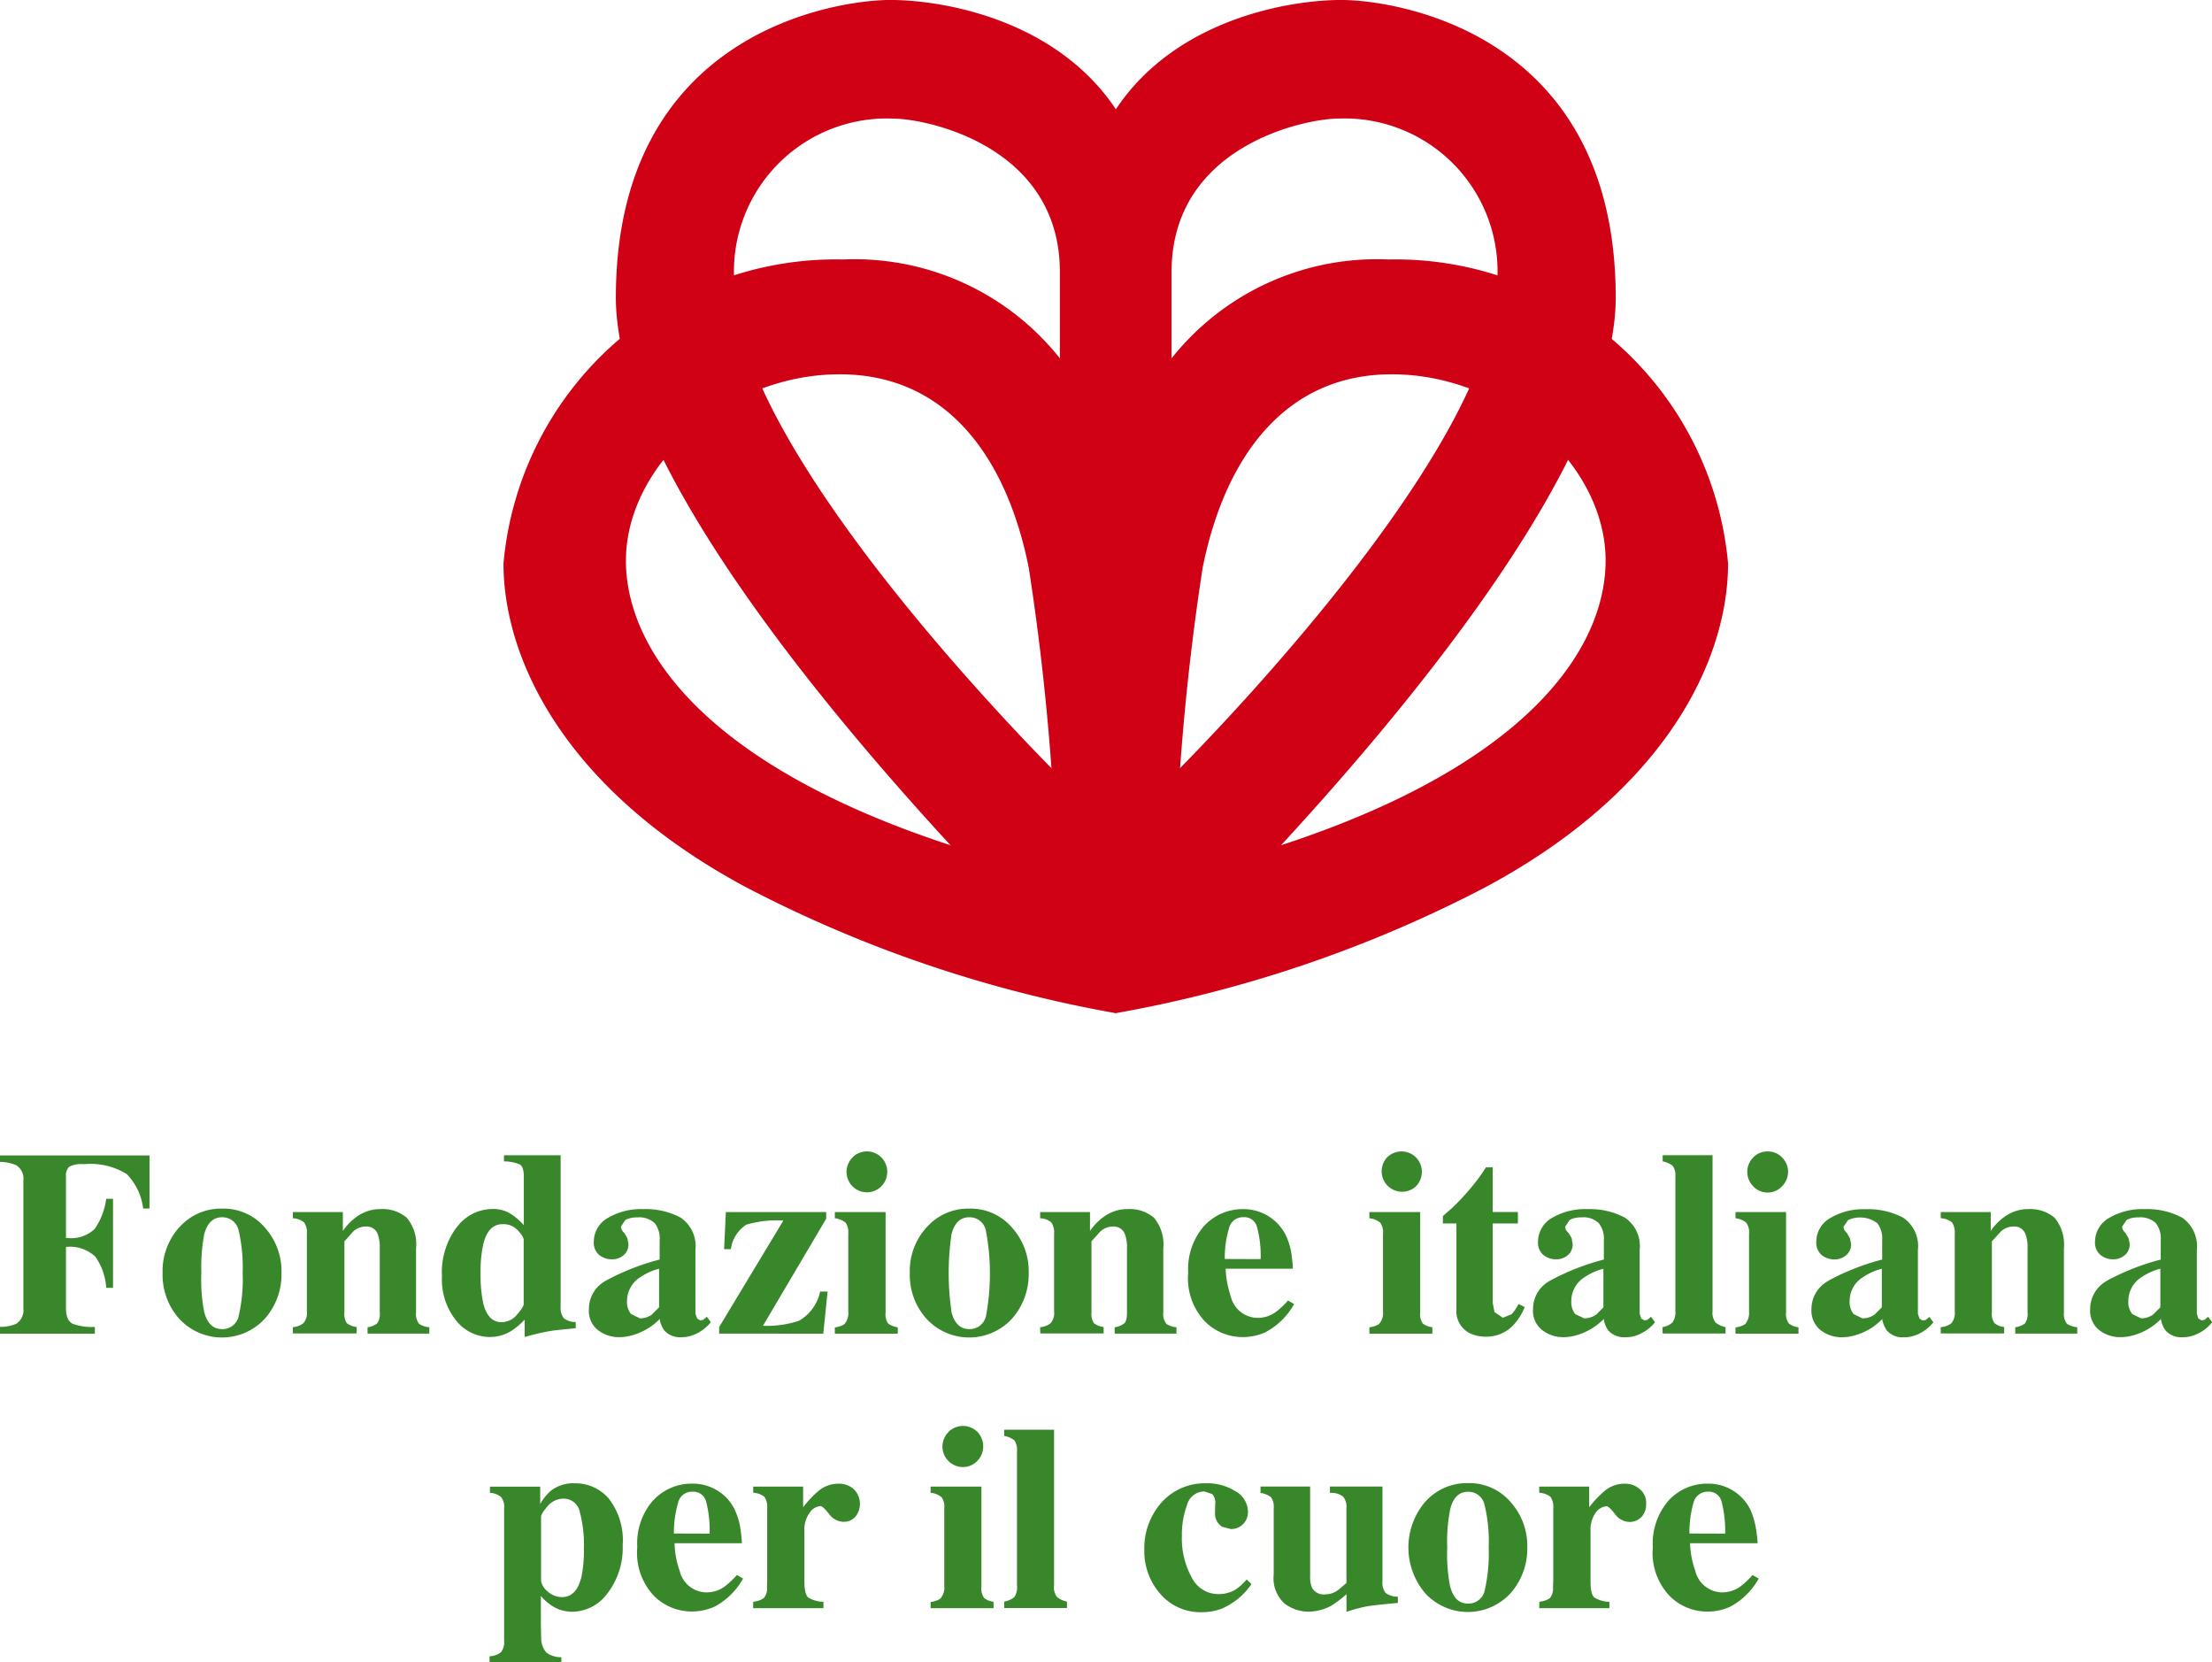 <svg xmlns="http://www.w3.org/2000/svg" xmlns:xlink="http://www.w3.org/1999/xlink" width="71.611" height="53.806" viewBox="0 0 71.611 53.806"><defs><clipPath id="a"><rect width="71.611" height="53.806" transform="translate(0 0.001)" fill="none"/></clipPath></defs><g transform="translate(0 -0.001)" clip-path="url(#a)"><path d="M37.928,25.139V8.805c0-4.064,4.29-4.967,5.422-4.967a4.953,4.953,0,0,1,5.129,4.769,5.25,5.25,0,0,1-.013.575c0,5.571-10.538,15.956-10.538,15.956m-3.616,0S23.776,14.753,23.776,9.183a4.953,4.953,0,0,1,4.543-5.332,5.064,5.064,0,0,1,.578-.012c1.127,0,5.415.9,5.415,4.967ZM43.425,0c-1.655,0-5.348.6-7.3,3.538C34.163.6,30.479,0,28.821,0s-8.883.979-8.883,9.635c0,8.126,16.184,23.157,16.184,23.157S52.307,17.761,52.307,9.635C52.307.979,45.079,0,43.425,0" fill="#d00015"/><path d="M38.032,28.327a79.9,79.9,0,0,1,.9-9.936c.7-3.51,2.612-6.275,6.122-6.275,3.715,0,6.926,2.963,6.926,6.026,0,3.159-3.109,7.575-13.947,10.184M20.264,18.142c0-3.063,3.212-6.026,6.924-6.026,3.515,0,5.422,2.764,6.119,6.275a79.893,79.893,0,0,1,.907,9.936C23.374,25.718,20.263,21.3,20.263,18.143M44.952,8.4a8.48,8.48,0,0,0-8.831,7.752A8.484,8.484,0,0,0,27.292,8.4,10.8,10.8,0,0,0,16.3,18.239c0,3.063,1.956,7.328,7.877,10.492a41.508,41.508,0,0,0,11.943,4.063,41.484,41.484,0,0,0,11.944-4.063c5.922-3.164,7.88-7.429,7.88-10.492A10.809,10.809,0,0,0,44.952,8.4" fill="#d00015"/><path d="M18.816,51.078a4.267,4.267,0,0,0,.087-.97,4.057,4.057,0,0,0-.132-1.166.528.528,0,0,0-.54-.433.671.671,0,0,0-.5.239c-.14.164-.215.278-.215.353v2.073a.564.564,0,0,0,.2.326.7.7,0,0,0,.474.195c.306,0,.514-.2.622-.615m-2.965,2.529a.6.6,0,0,0,.373-.133.512.512,0,0,0,.1-.366V48.818a.5.5,0,0,0-.1-.364.607.607,0,0,0-.358-.134v-.2h1.627v.563a1.646,1.646,0,0,1,.344-.43,1.177,1.177,0,0,1,.764-.242,1.427,1.427,0,0,1,1.116.5,2.2,2.2,0,0,1,.446,1.506,2.412,2.412,0,0,1-.482,1.541,1.427,1.427,0,0,1-1.157.61,1.184,1.184,0,0,1-.662-.2,1.582,1.582,0,0,1-.348-.31v.726c0,.381.01.6.01.646a.707.707,0,0,0,.172.464.81.81,0,0,0,.481.146v.172H15.851Z" fill="#38872a"/><path d="M22.973,49.64a3.766,3.766,0,0,0-.117-1.057.43.43,0,0,0-.44-.3.457.457,0,0,0-.46.344,3.553,3.553,0,0,0-.14,1.009Zm-1.819-1.083a1.69,1.69,0,0,1,1.261-.535,1.514,1.514,0,0,1,.793.214,1.471,1.471,0,0,1,.571.614,2.3,2.3,0,0,1,.209.767,2.5,2.5,0,0,1,.029.334H21.839a2.792,2.792,0,0,0,.164.891.9.9,0,0,0,.882.7,1,1,0,0,0,.571-.186,2.967,2.967,0,0,0,.4-.376l.2.114A2.289,2.289,0,0,1,23.14,52a1.783,1.783,0,0,1-.778.16,1.732,1.732,0,0,1-1.181-.495,2.025,2.025,0,0,1-.55-1.583,2.114,2.114,0,0,1,.524-1.531" fill="#38872a"/><path d="M24.383,51.843a.676.676,0,0,0,.342-.116.45.45,0,0,0,.106-.339l.006-.249V48.815a.563.563,0,0,0-.09-.366.629.629,0,0,0-.363-.132v-.2H26v.671a3.193,3.193,0,0,1,.539-.563.99.99,0,0,1,.62-.2.707.707,0,0,1,.473.169.666.666,0,0,1,.06.9.51.51,0,0,1-.385.164A.6.6,0,0,1,26.837,49c-.132-.167-.224-.252-.275-.252a.461.461,0,0,0-.345.209.914.914,0,0,0-.175.6V51.18c0,.28.039.456.124.527a.948.948,0,0,0,.492.139v.207H24.383Z" fill="#38872a"/><path d="M30.709,46.346a.664.664,0,0,1,.932,0,.676.676,0,0,1,0,.939.639.639,0,0,1-.463.2.662.662,0,0,1-.469-1.134m-.581,5.5a.661.661,0,0,0,.313-.106.528.528,0,0,0,.129-.409v-2.52a.512.512,0,0,0-.089-.356.647.647,0,0,0-.354-.142v-.2h1.645v3.245a.525.525,0,0,0,.087.359.582.582,0,0,0,.306.124v.207H30.127Z" fill="#38872a"/><path d="M32.51,51.841a.717.717,0,0,0,.327-.145.562.562,0,0,0,.087-.37v-4.35a.555.555,0,0,0-.085-.357.8.8,0,0,0-.33-.142v-.2h1.615v5.048a.492.492,0,0,0,.1.37.738.738,0,0,0,.318.145v.207H32.511Z" fill="#38872a"/><path d="M40.01,48.273a.78.78,0,0,1,.391.676.542.542,0,0,1-.541.543h-.009l-.286-.073a.509.509,0,0,1-.228-.482v-.114l.006-.154a.4.4,0,0,0-.1-.309l-.252-.085a.584.584,0,0,0-.561.434,2.77,2.77,0,0,0-.168,1,2.639,2.639,0,0,0,.314,1.343.968.968,0,0,0,.856.546,1.082,1.082,0,0,0,.577-.152,1.938,1.938,0,0,0,.35-.321l.157.147a2.239,2.239,0,0,1-.972.8,1.835,1.835,0,0,1-.631.111,1.715,1.715,0,0,1-1.345-.587,2.089,2.089,0,0,1-.522-1.436,2.224,2.224,0,0,1,.553-1.523,1.874,1.874,0,0,1,1.476-.625,1.647,1.647,0,0,1,.932.265" fill="#38872a"/><path d="M42.414,48.116v2.9a.863.863,0,0,0,.061.376.436.436,0,0,0,.431.214.69.69,0,0,0,.4-.13l.283-.235V48.817a.518.518,0,0,0-.108-.376.623.623,0,0,0-.426-.118v-.207h1.7v3.077a.538.538,0,0,0,.1.364.673.673,0,0,0,.4.125v.2c-.532.051-.868.087-1,.111a5.46,5.46,0,0,0-.664.177V51.6a3.471,3.471,0,0,1-.5.378,1.591,1.591,0,0,1-.733.188,1.29,1.29,0,0,1-.772-.263,1.1,1.1,0,0,1-.351-.936V48.817a.518.518,0,0,0-.09-.358.728.728,0,0,0-.337-.136v-.207Z" fill="#38872a"/><path d="M46.948,51.346c.091.371.287.559.577.559a.537.537,0,0,0,.541-.427,5.324,5.324,0,0,0,.129-1.384,5.021,5.021,0,0,0-.135-1.387.532.532,0,0,0-.531-.422c-.288,0-.484.184-.577.552a5.3,5.3,0,0,0-.1,1.257,5.416,5.416,0,0,0,.093,1.252m-.8-2.74a1.793,1.793,0,0,1,1.375-.6,1.754,1.754,0,0,1,1.385.613,2.127,2.127,0,0,1,.539,1.472,2.178,2.178,0,0,1-.534,1.47,1.877,1.877,0,0,1-2.65.129c-.04-.036-.078-.074-.115-.114a2.285,2.285,0,0,1,0-2.973" fill="#38872a"/><path d="M49.835,51.843a.676.676,0,0,0,.342-.116.492.492,0,0,0,.1-.339l.008-.249V48.815a.568.568,0,0,0-.089-.366.652.652,0,0,0-.365-.132v-.2h1.617v.671a3.307,3.307,0,0,1,.54-.563.99.99,0,0,1,.621-.2.7.7,0,0,1,.47.169.571.571,0,0,1,.213.49.6.6,0,0,1-.147.414.539.539,0,0,1-.387.164.6.6,0,0,1-.476-.257c-.128-.167-.222-.252-.272-.252a.486.486,0,0,0-.352.209.949.949,0,0,0-.166.6V51.18c0,.28.038.456.122.527a.946.946,0,0,0,.488.139v.207H49.831Z" fill="#38872a"/><path d="M55.849,49.64a3.7,3.7,0,0,0-.12-1.057.422.422,0,0,0-.434-.3.467.467,0,0,0-.466.344,3.514,3.514,0,0,0-.136,1.009Zm-1.82-1.083a1.7,1.7,0,0,1,1.265-.535,1.515,1.515,0,0,1,1.365.828,2.553,2.553,0,0,1,.208.767,2.884,2.884,0,0,1,.033.334H54.714a2.911,2.911,0,0,0,.168.891.907.907,0,0,0,.881.7,1.024,1.024,0,0,0,.573-.186,2.636,2.636,0,0,0,.4-.376l.2.114a2.282,2.282,0,0,1-.918.909,1.77,1.77,0,0,1-.775.16,1.719,1.719,0,0,1-1.181-.495,2.024,2.024,0,0,1-.554-1.583,2.125,2.125,0,0,1,.524-1.531" fill="#38872a"/><path d="M0,42.949a1.351,1.351,0,0,0,.525-.1.53.53,0,0,0,.232-.5V38.217a.515.515,0,0,0-.23-.5A1.308,1.308,0,0,0,0,37.609V37.4H4.84v1.718H4.634A1.916,1.916,0,0,0,4.1,38a2.233,2.233,0,0,0-1.386-.317.85.85,0,0,0-.478.085.4.4,0,0,0-.1.32v1.978a1.113,1.113,0,0,0,.932-.291,2.223,2.223,0,0,0,.371-.973h.22v2.883h-.22a1.969,1.969,0,0,0-.352-1.009,1.2,1.2,0,0,0-.951-.315v1.989c0,.26.073.43.224.5a1.792,1.792,0,0,0,.711.1v.219H0Z" fill="#38872a"/><path d="M6.61,42.461c.094.371.288.559.572.559a.533.533,0,0,0,.546-.427,5.238,5.238,0,0,0,.128-1.384,5.348,5.348,0,0,0-.131-1.387A.538.538,0,0,0,7.19,39.4q-.431,0-.579.552a5.883,5.883,0,0,0-.093,1.257,5.42,5.42,0,0,0,.092,1.252m-.8-2.74a1.79,1.79,0,0,1,1.372-.6,1.762,1.762,0,0,1,1.393.613,2.121,2.121,0,0,1,.538,1.472,2.161,2.161,0,0,1-.533,1.47,1.885,1.885,0,0,1-2.664.123c-.038-.034-.075-.07-.11-.108a2.141,2.141,0,0,1-.542-1.485,2.113,2.113,0,0,1,.546-1.488" fill="#38872a"/><path d="M9.48,42.958a.632.632,0,0,0,.339-.127.489.489,0,0,0,.116-.388V39.931a.552.552,0,0,0-.091-.364.609.609,0,0,0-.363-.134v-.2H11.1v.612a1.782,1.782,0,0,1,.518-.509,1.292,1.292,0,0,1,.7-.2,1.2,1.2,0,0,1,.851.281,1.329,1.329,0,0,1,.3.995v2.066a.508.508,0,0,0,.1.373.707.707,0,0,0,.33.109v.207h-2V42.96a.636.636,0,0,0,.312-.124.524.524,0,0,0,.083-.359V40.4a1.222,1.222,0,0,0-.059-.437.381.381,0,0,0-.395-.263.6.6,0,0,0-.41.165l-.28.315v2.29a.571.571,0,0,0,.076.359.671.671,0,0,0,.318.124v.207H9.48Z" fill="#38872a"/><path d="M16.733,42.556c.146-.167.221-.283.221-.348V40.135c0-.07-.06-.172-.19-.311a.629.629,0,0,0-.493-.2c-.307,0-.513.207-.621.63a3.958,3.958,0,0,0-.091.952,4.329,4.329,0,0,0,.088.99c.1.4.3.6.589.6a.656.656,0,0,0,.5-.241m-1.942-2.838a1.441,1.441,0,0,1,1.154-.584,1.037,1.037,0,0,1,.6.167,1.988,1.988,0,0,1,.41.356V38.093c0-.215-.042-.348-.126-.4a1.269,1.269,0,0,0-.516-.1v-.2H18.15V42.3a.526.526,0,0,0,.1.366.606.606,0,0,0,.389.125v.2c-.474.047-.783.078-.92.109a7.109,7.109,0,0,0-.733.177v-.564a2.311,2.311,0,0,1-.449.376,1.314,1.314,0,0,1-.674.187,1.4,1.4,0,0,1-1.091-.526,2.121,2.121,0,0,1-.464-1.438,2.427,2.427,0,0,1,.485-1.6" fill="#38872a"/><path d="M21.1,42.552l.237-.236V41.067a1.892,1.892,0,0,0-.6.267.912.912,0,0,0-.438.773.608.608,0,0,0,.131.426l.286.139a.665.665,0,0,0,.388-.121m-1.488-1.1a7.713,7.713,0,0,1,1.739-.682V40.15a.806.806,0,0,0-.159-.559.731.731,0,0,0-.568-.186.8.8,0,0,0-.384.083l-.144.217.02.087.044.07.055.057.091.159.035.18a.452.452,0,0,1-.158.372.563.563,0,0,1-.37.131.647.647,0,0,1-.421-.141.515.515,0,0,1-.172-.422.883.883,0,0,1,.461-.78,2.115,2.115,0,0,1,1.137-.281,2.4,2.4,0,0,1,1.21.273,1.115,1.115,0,0,1,.482,1.044v2.068l.056.156.1.06.089-.016.126-.1.127.175a1.35,1.35,0,0,1-.553.409,1.017,1.017,0,0,1-.4.076.679.679,0,0,1-.556-.222.845.845,0,0,1-.146-.367,1.994,1.994,0,0,1-.8.5,1.6,1.6,0,0,1-.535.088,1.11,1.11,0,0,1-.656-.222.793.793,0,0,1-.3-.694,1.032,1.032,0,0,1,.554-.914" fill="#38872a"/><path d="M23.282,43.166v-.213l2.079-3.447a3.5,3.5,0,0,0-1.2.134,1.123,1.123,0,0,0-.5.793h-.219l.057-1.2h3.248v.214L24.7,42.913a3.261,3.261,0,0,0,1.172-.165,1.43,1.43,0,0,0,.679-.943h.241l-.139,1.363Z" fill="#38872a"/><path d="M27.6,37.461a.658.658,0,0,1,1.123.468.658.658,0,0,1-1.114.48L27.6,38.4a.661.661,0,0,1,0-.935l0,0m-.573,5.5a.716.716,0,0,0,.311-.106.546.546,0,0,0,.124-.409V39.931a.564.564,0,0,0-.084-.356.675.675,0,0,0-.351-.142v-.2H28.67v3.245a.546.546,0,0,0,.078.359.654.654,0,0,0,.316.124v.207H27.027Z" fill="#38872a"/><path d="M30.8,42.461c.094.371.29.559.575.559a.535.535,0,0,0,.546-.427,7.462,7.462,0,0,0-.006-2.771.536.536,0,0,0-.534-.422c-.291,0-.484.184-.577.552a8.646,8.646,0,0,0,0,2.509m-.8-2.74a1.781,1.781,0,0,1,1.37-.6,1.757,1.757,0,0,1,1.388.613,2.116,2.116,0,0,1,.541,1.472,2.166,2.166,0,0,1-.535,1.47,1.882,1.882,0,0,1-2.659.125c-.038-.035-.075-.072-.111-.11a2.119,2.119,0,0,1-.544-1.485,2.091,2.091,0,0,1,.551-1.488" fill="#38872a"/><path d="M33.672,42.958a.624.624,0,0,0,.339-.127.5.5,0,0,0,.114-.388V39.931a.553.553,0,0,0-.092-.364.578.578,0,0,0-.36-.134v-.2h1.614v.612a1.823,1.823,0,0,1,.519-.509,1.284,1.284,0,0,1,.7-.2,1.207,1.207,0,0,1,.854.281,1.347,1.347,0,0,1,.3.995v2.066a.514.514,0,0,0,.1.373.691.691,0,0,0,.326.109v.207h-2V42.96a.635.635,0,0,0,.309-.124c.061-.051.09-.173.09-.359V40.4a1.179,1.179,0,0,0-.062-.437.383.383,0,0,0-.393-.263.6.6,0,0,0-.412.165l-.283.315v2.29a.558.558,0,0,0,.079.359.67.67,0,0,0,.315.124v.207H33.678Z" fill="#38872a"/><path d="M40.812,40.755a3.558,3.558,0,0,0-.123-1.057.422.422,0,0,0-.434-.3.461.461,0,0,0-.463.344,3.312,3.312,0,0,0-.141,1.009Zm-1.821-1.083a1.694,1.694,0,0,1,1.263-.535,1.527,1.527,0,0,1,1.364.828,2.183,2.183,0,0,1,.208.767,2.672,2.672,0,0,1,.029.334H39.679a3.187,3.187,0,0,0,.165.891.9.9,0,0,0,.881.7,1,1,0,0,0,.572-.186,2.636,2.636,0,0,0,.4-.376l.2.114a2.323,2.323,0,0,1-.922.909,1.779,1.779,0,0,1-.777.16,1.725,1.725,0,0,1-1.179-.495,2.03,2.03,0,0,1-.553-1.583,2.129,2.129,0,0,1,.526-1.531" fill="#38872a"/><path d="M44.907,37.461a.663.663,0,0,1,.932,0,.67.67,0,0,1,0,.939.662.662,0,0,1-.932-.939m-.575,5.5a.7.7,0,0,0,.314-.106.539.539,0,0,0,.127-.409V39.931a.523.523,0,0,0-.09-.356.645.645,0,0,0-.351-.142v-.2h1.645v3.245a.535.535,0,0,0,.081.359.626.626,0,0,0,.313.124v.207H44.332Z" fill="#38872a"/><path d="M46.712,39.6v-.239l.279-.245a5.561,5.561,0,0,0,.416-.425,6.457,6.457,0,0,0,.7-.906h.218V39.23h.816V39.6h-.816v2.568l.057.3.272.185.284-.116a1.569,1.569,0,0,0,.223-.33l.2.1a1.908,1.908,0,0,1-.354.569,1.189,1.189,0,0,1-.9.389,1.163,1.163,0,0,1-.522-.111.8.8,0,0,1-.435-.791V39.6Z" fill="#38872a"/><path d="M51.674,42.552l.235-.236V41.067a1.87,1.87,0,0,0-.6.267.91.91,0,0,0-.44.773.638.638,0,0,0,.125.426l.288.139a.661.661,0,0,0,.389-.121m-1.486-1.1a7.6,7.6,0,0,1,1.738-.682V40.15a.8.8,0,0,0-.165-.559.711.711,0,0,0-.563-.186.758.758,0,0,0-.38.083l-.145.217.016.087.048.07.054.057.092.159.032.18a.452.452,0,0,1-.158.372.563.563,0,0,1-.369.131.647.647,0,0,1-.42-.141.516.516,0,0,1-.173-.422.89.89,0,0,1,.457-.78,2.117,2.117,0,0,1,1.14-.281,2.436,2.436,0,0,1,1.211.273,1.109,1.109,0,0,1,.483,1.044v2.068l.048.156.107.06.089-.016.123-.1.131.175a1.362,1.362,0,0,1-.554.409.975.975,0,0,1-.406.076.677.677,0,0,1-.558-.222.841.841,0,0,1-.143-.367,2.03,2.03,0,0,1-.8.5,1.568,1.568,0,0,1-.53.088,1.092,1.092,0,0,1-.653-.222.785.785,0,0,1-.306-.694,1.031,1.031,0,0,1,.556-.914" fill="#38872a"/><path d="M53.822,42.956a.633.633,0,0,0,.316-.145.529.529,0,0,0,.1-.37v-4.35a.525.525,0,0,0-.087-.357.774.774,0,0,0-.324-.142v-.2h1.615V42.44a.511.511,0,0,0,.1.37.75.75,0,0,0,.321.145v.207H53.826Z" fill="#38872a"/><path d="M56.76,37.461a.633.633,0,0,1,.468-.191.623.623,0,0,1,.461.191.657.657,0,0,1,.01.929l-.01.01a.625.625,0,0,1-.461.2.633.633,0,0,1-.468-.2.662.662,0,0,1,0-.936l0,0m-.575,5.5a.7.7,0,0,0,.313-.106.56.56,0,0,0,.125-.409V39.931a.518.518,0,0,0-.092-.356.64.64,0,0,0-.346-.142v-.2h1.637v3.245a.509.509,0,0,0,.09.359.6.6,0,0,0,.312.124v.207h-2.04Z" fill="#38872a"/><path d="M60.686,42.552l.236-.236V41.067a1.839,1.839,0,0,0-.6.267.9.9,0,0,0-.442.773.621.621,0,0,0,.128.426l.283.139a.667.667,0,0,0,.394-.121m-1.489-1.1a7.7,7.7,0,0,1,1.737-.682V40.15a.817.817,0,0,0-.157-.559.937.937,0,0,0-.946-.1l-.149.217.018.087.051.07.05.057.089.159.037.18a.441.441,0,0,1-.165.372.541.541,0,0,1-.365.131.655.655,0,0,1-.423-.141A.537.537,0,0,1,58.8,40.2a.884.884,0,0,1,.462-.78A2.1,2.1,0,0,1,60.4,39.14a2.438,2.438,0,0,1,1.211.273,1.11,1.11,0,0,1,.479,1.044v2.068l.052.156.1.06.1-.016.12-.1.129.175a1.343,1.343,0,0,1-.553.409,1,1,0,0,1-.4.076.667.667,0,0,1-.555-.222.892.892,0,0,1-.148-.367,1.966,1.966,0,0,1-.8.5,1.544,1.544,0,0,1-.53.088,1.1,1.1,0,0,1-.655-.222.807.807,0,0,1-.306-.694,1.031,1.031,0,0,1,.556-.914" fill="#38872a"/><path d="M62.83,42.958a.651.651,0,0,0,.344-.127.53.53,0,0,0,.109-.388V39.931a.577.577,0,0,0-.089-.364.6.6,0,0,0-.364-.134v-.2h1.618v.612a1.749,1.749,0,0,1,.519-.509,1.284,1.284,0,0,1,.7-.2,1.222,1.222,0,0,1,.85.281,1.377,1.377,0,0,1,.3.995v2.066a.524.524,0,0,0,.1.373.738.738,0,0,0,.332.109v.207H65.241V42.96a.656.656,0,0,0,.315-.124.541.541,0,0,0,.084-.359V40.4a1.179,1.179,0,0,0-.062-.437.377.377,0,0,0-.4-.263.592.592,0,0,0-.406.165l-.287.315v2.29a.524.524,0,0,0,.086.359.626.626,0,0,0,.312.124v.207H62.829Z" fill="#38872a"/><path d="M69.7,42.552l.239-.236V41.067a1.83,1.83,0,0,0-.6.267.908.908,0,0,0-.436.773.611.611,0,0,0,.127.426l.286.139a.68.68,0,0,0,.388-.121m-1.49-1.1a7.82,7.82,0,0,1,1.738-.682V40.15a.817.817,0,0,0-.159-.559.732.732,0,0,0-.569-.186.757.757,0,0,0-.377.083l-.146.217.014.087.05.07.052.057.093.159.036.18a.451.451,0,0,1-.162.372.566.566,0,0,1-.372.131A.639.639,0,0,1,68,40.62a.518.518,0,0,1-.176-.422.89.89,0,0,1,.463-.78,2.115,2.115,0,0,1,1.137-.281,2.429,2.429,0,0,1,1.215.273,1.121,1.121,0,0,1,.481,1.044v2.068l.049.156.107.06.088-.016.124-.1.128.175a1.286,1.286,0,0,1-.554.409.974.974,0,0,1-.406.076.662.662,0,0,1-.551-.222.8.8,0,0,1-.148-.367,1.994,1.994,0,0,1-.8.5,1.6,1.6,0,0,1-.532.088,1.116,1.116,0,0,1-.658-.222.8.8,0,0,1-.3-.694,1.038,1.038,0,0,1,.555-.914" fill="#38872a"/></g></svg>
